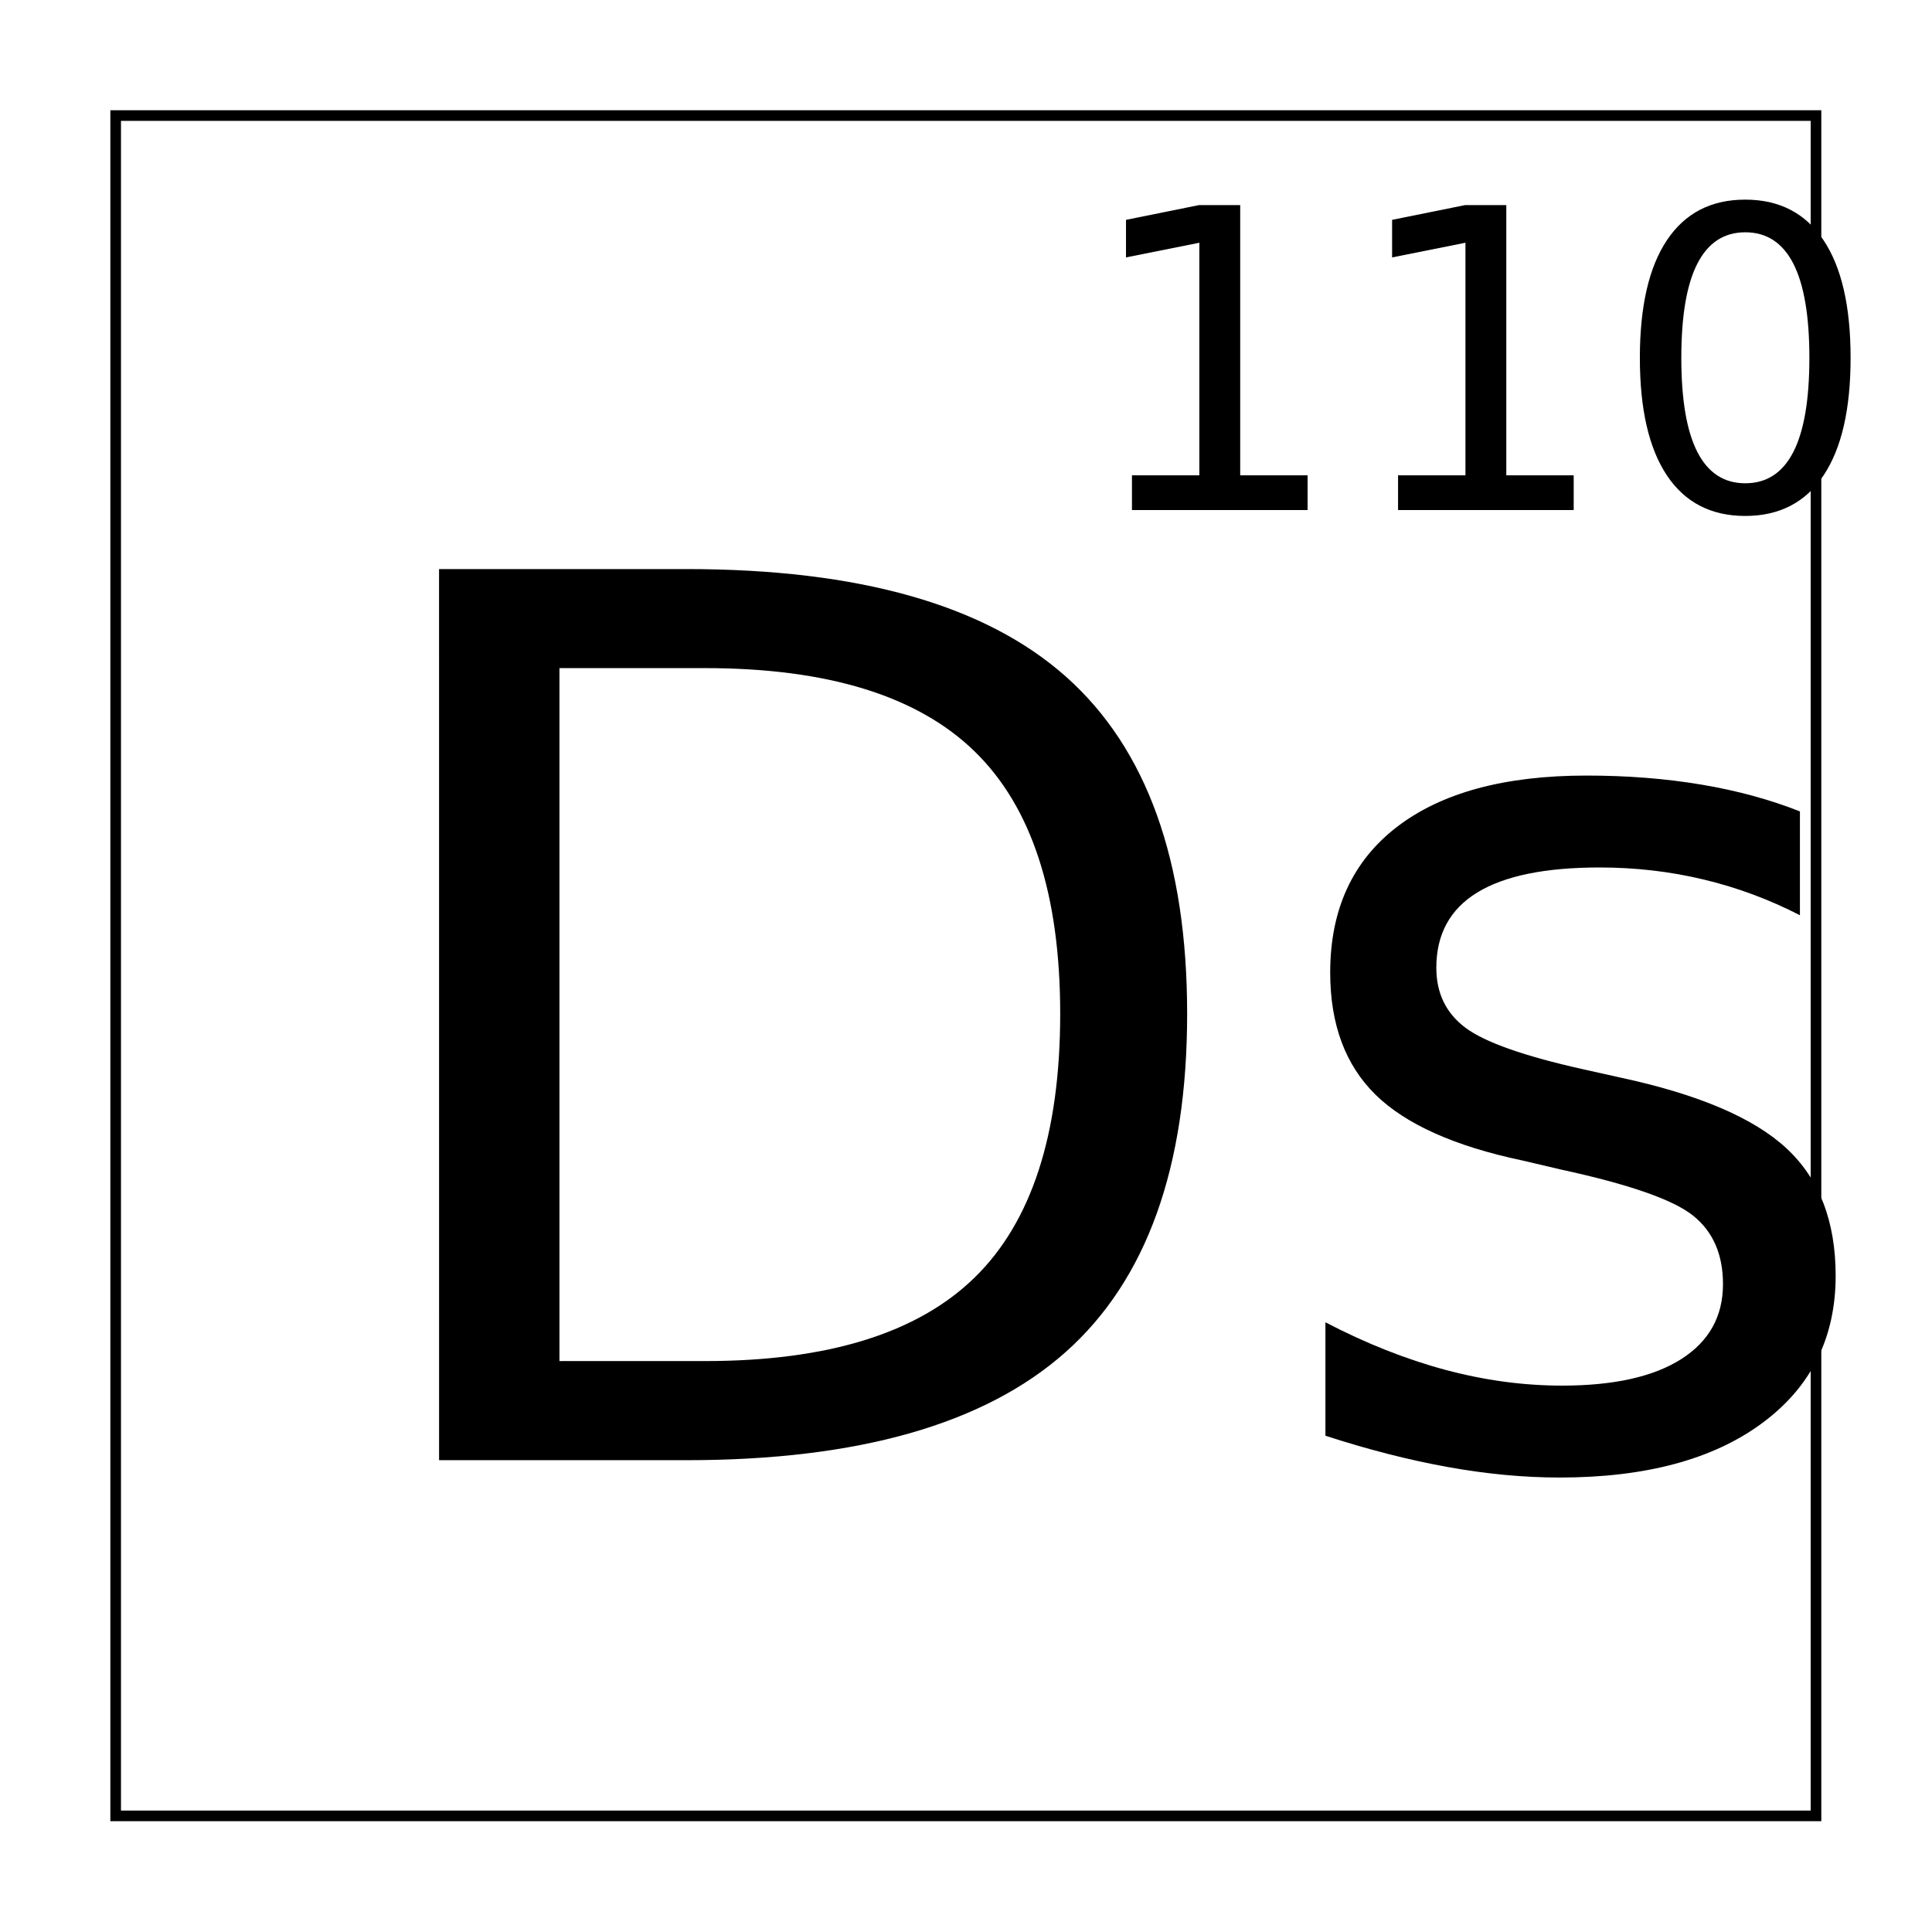 <?xml version="1.0" encoding="UTF-8"?>
<!-- Uploaded to: ICON Repo, www.iconrepo.com, Generator: ICON Repo Mixer Tools -->
<svg width="800px" height="800px" version="1.1" viewBox="144 144 512 512" xmlns="http://www.w3.org/2000/svg" xmlns:xlink="http://www.w3.org/1999/xlink">
 <defs>
  <symbol id="d" overflow="visible">
   <path d="m63.656-209.91v183.64h38.547c32.539 0 56.367-7.379 71.484-22.141 15.113-14.758 22.672-38.062 22.672-69.906 0-31.633-7.559-54.805-22.672-69.516-15.117-14.719-38.945-22.078-71.484-22.078zm-31.906-26.25h65.562c45.695 0 79.234 9.516 100.61 28.547 21.383 19.031 32.078 48.797 32.078 89.297 0 40.699-10.746 70.594-32.234 89.688-21.48 19.086-54.965 28.625-100.45 28.625h-65.562z"/>
  </symbol>
  <symbol id="c" overflow="visible">
   <path d="m143.28-171.94v27.516c-8.219-4.219-16.75-7.379-25.594-9.484-8.844-2.113-18.008-3.172-27.484-3.172-14.43 0-25.25 2.219-32.469 6.656-7.211 4.43-10.812 11.07-10.812 19.922 0 6.75 2.578 12.055 7.734 15.906 5.156 3.844 15.531 7.508 31.125 10.984l9.953 2.219c20.633 4.43 35.297 10.68 43.984 18.75 8.688 8.062 13.031 19.32 13.031 33.766 0 16.449-6.508 29.477-19.516 39.078-13 9.594-30.875 14.391-53.625 14.391-9.48 0-19.355-0.93-29.625-2.781-10.262-1.844-21.078-4.609-32.453-8.297v-30.062c10.738 5.594 21.32 9.793 31.75 12.594 10.426 2.793 20.75 4.188 30.969 4.188 13.688 0 24.211-2.344 31.578-7.031 7.375-4.695 11.062-11.316 11.062-19.859 0-7.914-2.664-13.984-7.984-18.203-5.312-4.219-16.969-8.273-34.969-12.172l-10.109-2.375c-18.012-3.789-31.023-9.613-39.031-17.469-8-7.863-12-18.648-12-32.359 0-16.656 5.894-29.52 17.688-38.594 11.801-9.07 28.547-13.609 50.234-13.609 10.75 0 20.859 0.793 30.328 2.375 9.477 1.586 18.223 3.961 26.234 7.125z"/>
  </symbol>
  <symbol id="a" overflow="visible">
   <path d="m13.75-9.203h17.859v-61.641l-19.438 3.891v-9.953l19.328-3.906h10.938v71.609h17.859v9.203h-46.547z"/>
  </symbol>
  <symbol id="b" overflow="visible">
   <path d="m35.234-73.609c-5.625 0-9.855 2.773-12.688 8.312-2.836 5.543-4.25 13.867-4.25 24.969 0 11.086 1.414 19.398 4.25 24.938 2.832 5.531 7.062 8.297 12.688 8.297 5.664 0 9.914-2.766 12.75-8.297 2.832-5.539 4.25-13.852 4.25-24.938 0-11.102-1.418-19.426-4.25-24.969-2.836-5.539-7.086-8.312-12.75-8.312zm0-8.656c9.051 0 15.969 3.586 20.75 10.75 4.781 7.156 7.172 17.555 7.172 31.188 0 13.605-2.391 23.992-7.172 31.156-4.781 7.156-11.699 10.734-20.75 10.734-9.055 0-15.969-3.578-20.75-10.734-4.781-7.164-7.172-17.551-7.172-31.156 0-13.633 2.391-24.031 7.172-31.188 4.781-7.164 11.695-10.75 20.75-10.75z"/>
  </symbol>
 </defs>
 <path transform="matrix(5.038 0 0 5.038 -3199.7 -4634.3)" d="m669.78 954.53h89.441v89.441h-89.441z" fill="none" stroke="#000000" stroke-width=".559"/>
 <g>
  <use x="228.605" y="530.969" xlink:href="#d"/>
  <use x="477.719" y="530.969" xlink:href="#c"/>
  <use x="430.23" y="279.168" xlink:href="#a"/>
  <use x="500.75" y="279.168" xlink:href="#a"/>
  <use x="571.27" y="279.168" xlink:href="#b"/>
 </g>
</svg>